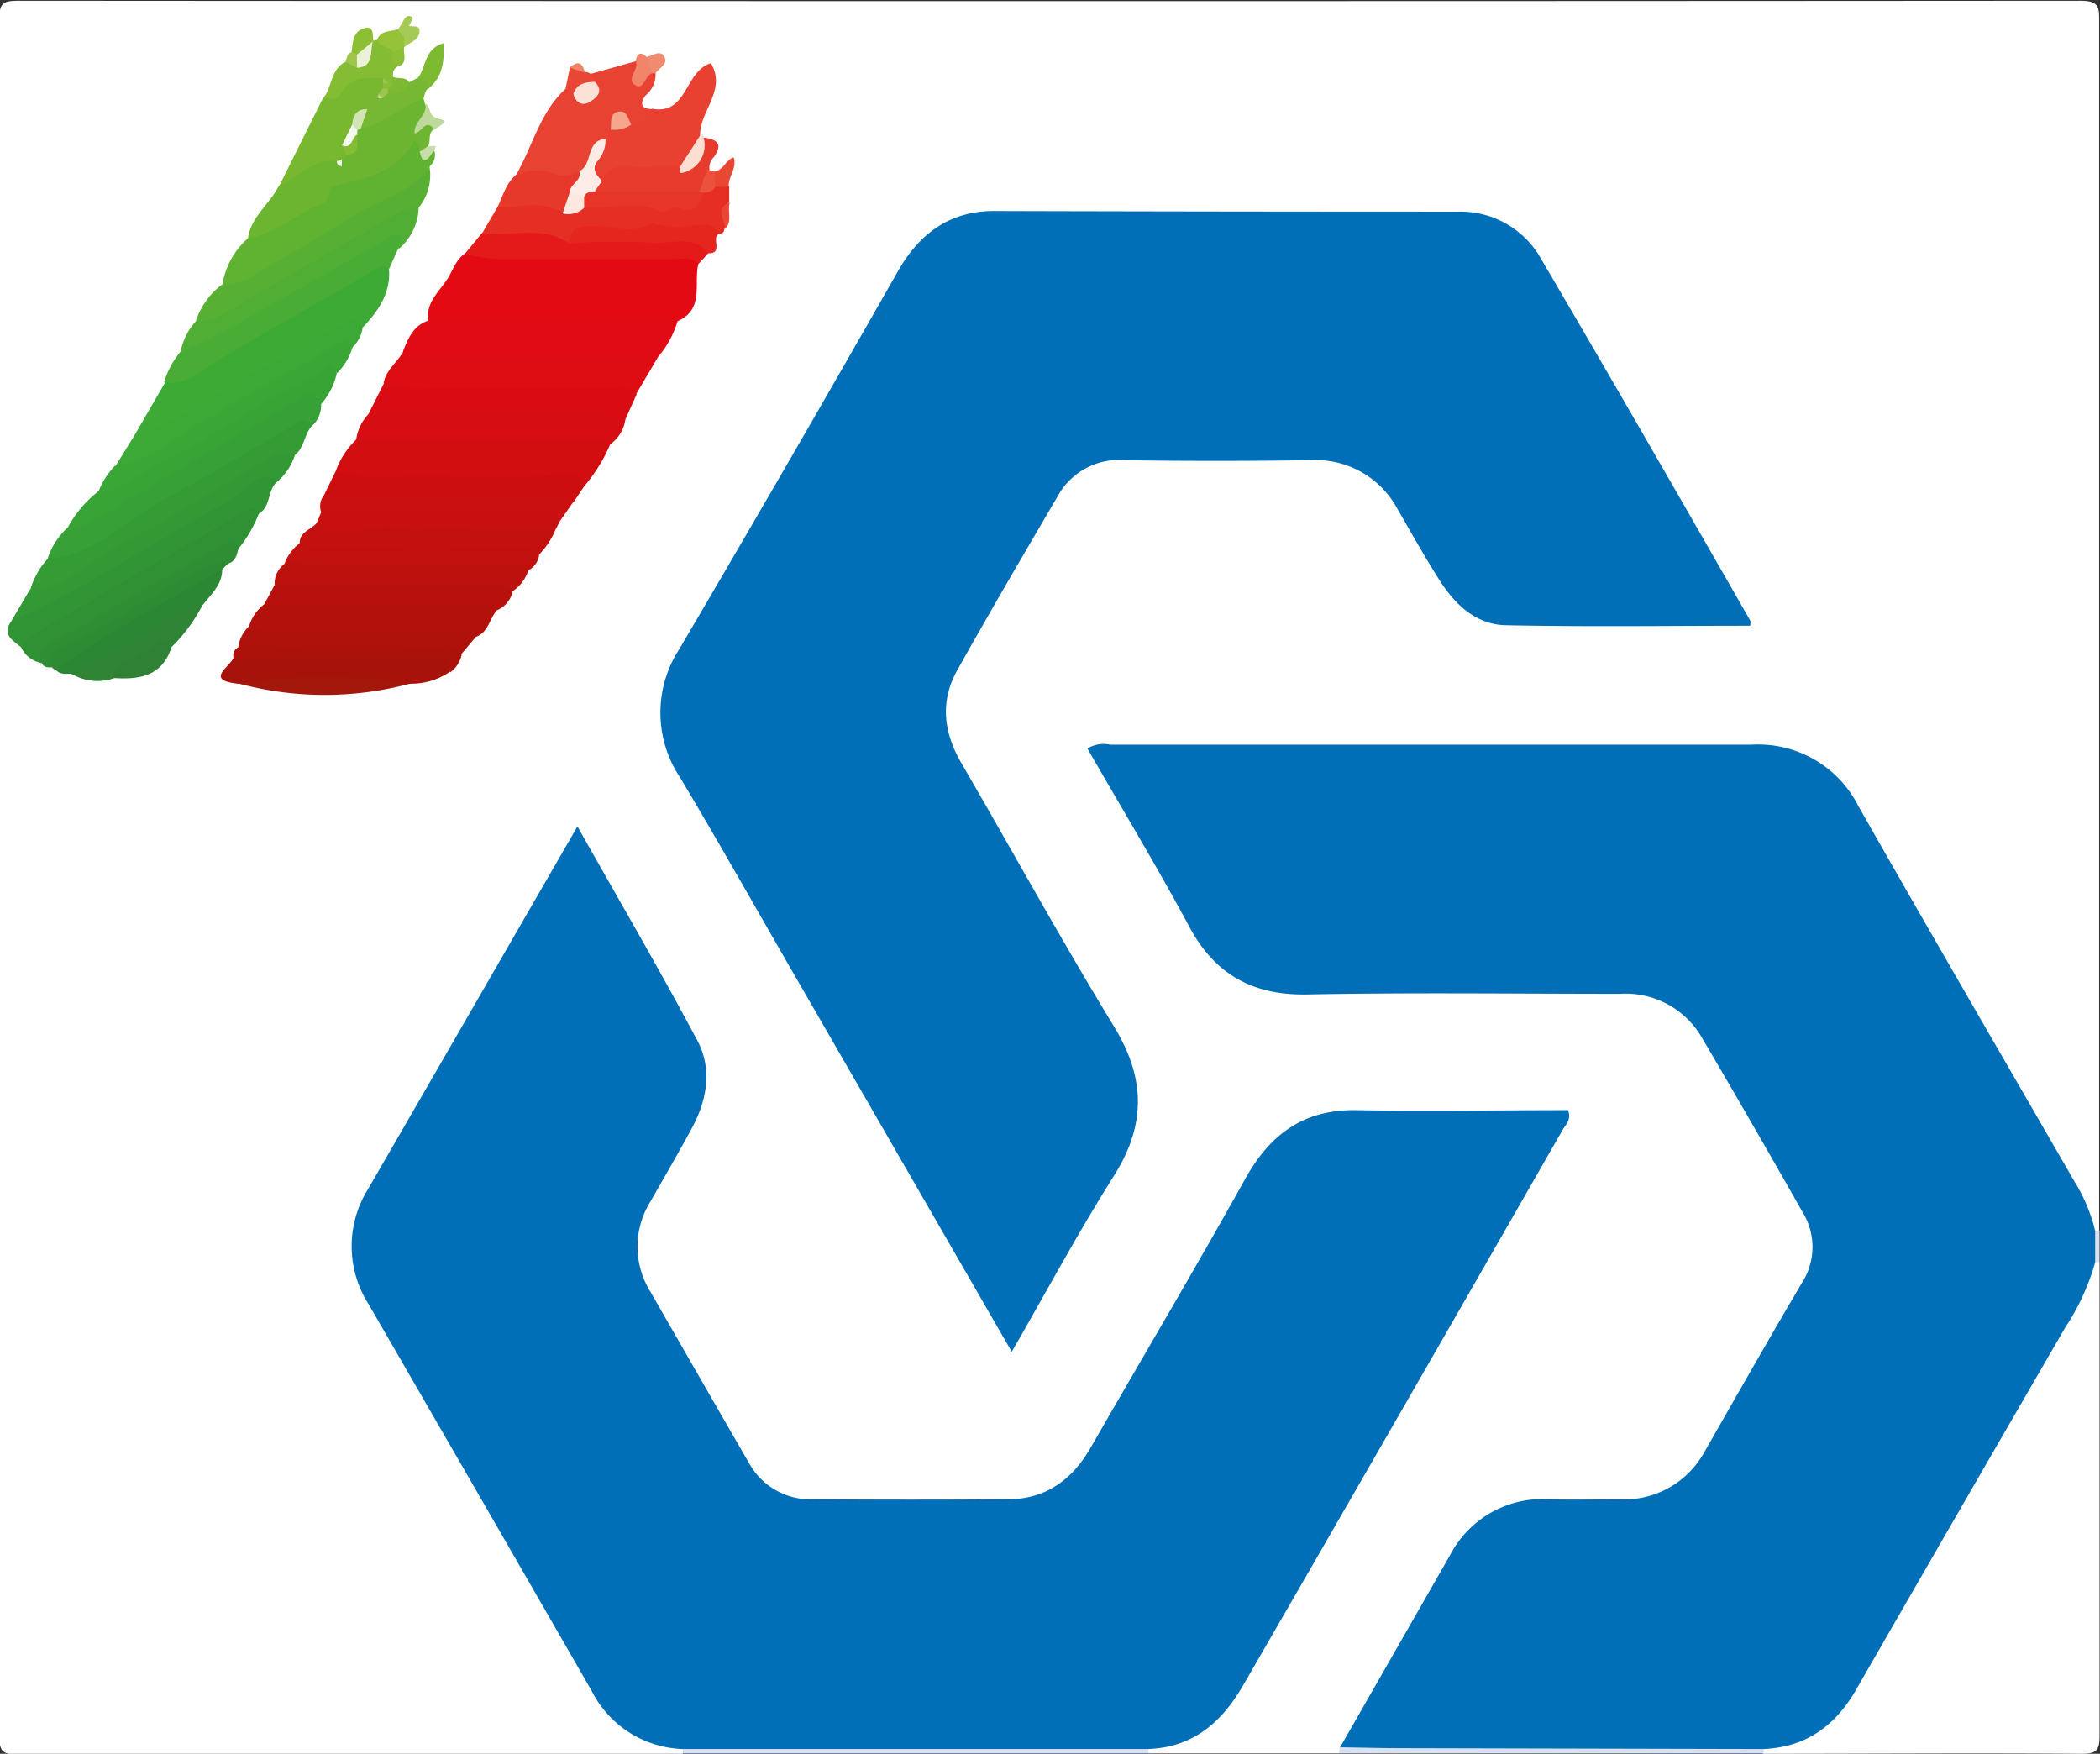 <svg id="Layer_0_Image" data-name="Layer 0 Image" xmlns="http://www.w3.org/2000/svg" viewBox="0 0 194.96 162.81"><rect x="0" y="0" width="194.96" height="162.81" fill="#333333" stroke="none"/><defs><style>.cls-1{fill:#fff;}.cls-2{fill:#d9e1f3;}.cls-3{fill:#006fb7;}.cls-4{fill:#e30a14;}.cls-5{fill:#e00b14;}.cls-6{fill:#d20e11;}.cls-7{fill:#3eaa36;}.cls-8{fill:#dd0d13;}.cls-9{fill:#e84233;}.cls-10{fill:#d90c13;}.cls-11{fill:#d60d12;}.cls-12{fill:#60b231;}.cls-13{fill:#37a036;}.cls-14{fill:#b3110c;}.cls-15{fill:#e84132;}.cls-16{fill:#49ad35;}.cls-17{fill:#319435;}.cls-18{fill:#57b033;}.cls-19{fill:#359c35;}.cls-20{fill:#cd0e10;}.cls-21{fill:#339935;}.cls-22{fill:#bd110e;}.cls-23{fill:#b8110d;}.cls-24{fill:#39a436;}.cls-25{fill:#a7120a;}.cls-26{fill:#c4110f;}.cls-27{fill:#2f9034;}.cls-28{fill:#3ca836;}.cls-29{fill:#e41919;}.cls-30{fill:#3aa636;}.cls-31{fill:#51ae34;}.cls-32{fill:#c1100e;}.cls-33{fill:#e62f24;}.cls-34{fill:#ca1010;}.cls-35{fill:#77b830;}.cls-36{fill:#c7100f;}.cls-37{fill:#ae120b;}.cls-38{fill:#6cb531;}.cls-39{fill:#2b8733;}.cls-40{fill:#6cb530;}.cls-41{fill:#e73b2e;}.cls-42{fill:#aa120a;}.cls-43{fill:#e5261f;}.cls-44{fill:#2f8d34;}.cls-45{fill:#2f8435;}.cls-46{fill:#e7392b;}.cls-47{fill:#a4170b;}.cls-48{fill:#2d8b34;}.cls-49{fill:#e62e24;}.cls-50{fill:#84bc33;}.cls-51{fill:#76b833;}.cls-52{fill:#2f8135;}.cls-53{fill:#7dba31;}.cls-54{fill:#fcded3;}.cls-55{fill:#f0856a;}.cls-56{fill:#8dbf34;}.cls-57{fill:#e94736;}.cls-58{fill:#95c237;}.cls-59{fill:#e94734;}.cls-60{fill:#bed99b;}.cls-61{fill:#f18b70;}.cls-62{fill:#6db533;}.cls-63{fill:#ea523d;}.cls-64{fill:#a5c955;}.cls-65{fill:#a7ca56;}.cls-66{fill:#c7deaa;}.cls-67{fill:#9fc64a;}.cls-68{fill:#f08569;}.cls-69{fill:#fdece6;}.cls-70{fill:#fce1d6;}.cls-71{fill:#f5a68d;}.cls-72{fill:#e73529;}.cls-73{fill:#fde8df;}.cls-74{fill:#d2e4b4;}.cls-75{fill:#f4f8ee;}.cls-76{fill:#9bc551;}.cls-77{fill:#c6dc9b;}.cls-78{fill:#f1f7e9;}.cls-79{fill:#eaf2d8;}</style></defs><title>SimboloCGD_Portugal_Mar2017-02(semamrgem)</title><path class="cls-1" d="M169,223.68H151.28a.46.46,0,0,1,.05-.65,4,4,0,0,1,1.78-.67,8.53,8.53,0,0,0,5.81-4.27c4.09-7,8.08-14,12.13-21q8.59-14.85,17.15-29.71c.42-.73,1.39-1.52.89-2.31s-1.64-.31-2.48-.31c-5.44,0-10.89.09-16.32,0a9.2,9.2,0,0,0-8.85,5c-4.84,8.29-9.62,16.61-14.41,24.93-2.3,4-5.49,6.25-10.29,6.12-5.12-.13-10.24-.07-15.36,0a8.49,8.49,0,0,1-8.09-4.56c-2.9-5.06-5.88-10.08-8.73-15.17a8.54,8.54,0,0,1,0-8.89c1.12-2,2.34-4,3.47-6a9.58,9.58,0,0,0,.26-9.65c-3.17-5.81-6.52-11.54-10.06-17.49-2.8,4.77-5.44,9.39-8.13,14-3.31,5.66-6.4,11.45-9.87,17-2.74,4.39-2.83,8.44-.12,13,6.71,11.27,13.23,22.65,19.68,34.07,1.94,3.44,4.79,4.94,8.23,6a.47.47,0,0,1,0,.66q-30.84,0-61.68,0c-1.43,0-1.72-.29-1.72-1.72q.07-79.68,0-159.36c0-1.43.29-1.72,1.72-1.72q95.76.07,191.52,0c1.76,0,1.7.68,1.7,2q0,56.16,0,112.32a.53.53,0,0,1-.71-.08c-7-13.12-14.83-25.76-22-38.76a10.08,10.08,0,0,0-9.71-5.67c-19.35.09-38.69,0-58,.05a5.44,5.44,0,0,0-2.09.15c-.21.79.29,1.28.6,1.8,2.76,4.78,5.61,9.51,8.27,14.33,2.11,3.85,5.19,5.54,9.57,5.49,9.52-.13,19,0,28.54-.07a10.42,10.42,0,0,1,10,5.72c2.7,4.81,5.53,9.55,8.28,14.33a7.46,7.46,0,0,1,.1,8.15c-3,4.94-5.82,9.94-8.66,14.94a9.9,9.9,0,0,1-9.08,5.22c-1.92,0-3.84.1-5.75,0-4.31-.23-7.35,1.63-9.39,5.37-2.45,4.49-5.14,8.84-7.64,13.3a29.44,29.44,0,0,1-2.25,3.68A7.27,7.27,0,0,0,169,223.68Z" transform="translate(-44.68 -60.91)"/><path class="cls-1" d="M239.6,178.08c0,14.64,0,29.28,0,43.92,0,1.43-.29,1.73-1.72,1.72-9.84-.08-19.68,0-29.52,0a.49.49,0,0,1,0-.63c4.61-.78,7.2-3.85,9.38-7.72,6.27-11.13,12.76-22.14,19.12-33.22.75-1.31,1-2.87,2-4.05A.49.49,0,0,1,239.6,178.08Z" transform="translate(-44.68 -60.91)"/><path class="cls-2" d="M151.3,223.28c0,.14,0,.27,0,.4h-43.2c0-.13,0-.26,0-.4.85-1,2-.84,3.11-.84q18.51,0,37,0C149.28,222.44,150.45,222.31,151.3,223.28Z" transform="translate(-44.68 -60.91)"/><path class="cls-2" d="M208.42,223.28c0,.14,0,.27,0,.4H169l.05-.56a6.52,6.52,0,0,1,3.47-.7q16.26,0,32.51,0C206.23,222.44,207.49,222.25,208.42,223.28Z" transform="translate(-44.68 -60.91)"/><path class="cls-2" d="M239.6,178.08l-.21,0h-.2a1.94,1.94,0,0,1,0-2.92,1.88,1.88,0,0,1,.41,0Z" transform="translate(-44.68 -60.91)"/><path class="cls-3" d="M151.3,223.28H108.06a9.82,9.82,0,0,1-8.45-5.4Q89.29,199.94,78.91,182a10,10,0,0,1-.08-10.67c6.43-11.11,12.84-22.24,19.46-33.7,3.81,6.76,7.6,13.25,11.13,19.88,1.39,2.61.92,5.46-.47,8.06-1.25,2.32-2.58,4.59-3.88,6.88a7.91,7.91,0,0,0,0,8.39q4.59,8,9.21,16a6.5,6.5,0,0,0,6,3.25q9,.07,18,0c3.53,0,6-1.87,7.7-4.87,4.77-8.3,9.66-16.53,14.32-24.9,2.32-4.16,5.46-6.44,10.35-6.35,6.55.12,13.1,0,19.6,0,.34.88-.21,1.33-.51,1.85Q175,191.56,160.14,217.28C158.14,220.77,155.49,223.11,151.3,223.28Z" transform="translate(-44.68 -60.91)"/><path class="cls-3" d="M239.19,175.18v2.92a21.56,21.56,0,0,1-2.78,6.05q-9.72,16.77-19.39,33.58c-1.94,3.39-4.65,5.37-8.6,5.55l-33.81-.08c-1.84,0-3.68-.06-5.52-.08q5.11-8.93,10.22-17.86a9.66,9.66,0,0,1,9.31-5.16c2.16.05,4.32,0,6.48,0a8.49,8.49,0,0,0,7.77-4.32c3-5.25,6-10.53,9.09-15.76a6.16,6.16,0,0,0,.07-6.58q-4.6-8.12-9.33-16.17a8.18,8.18,0,0,0-7.62-4.1c-9.68,0-19.36-.13-29,.06-5,.1-8.52-1.77-10.93-6.18-3-5.6-6.31-11.07-9.52-16.66a3,3,0,0,1,2.14-.35c19.84,0,39.68,0,59.51,0a10.43,10.43,0,0,1,9.95,5.74c6.62,11.66,13.36,23.24,20.06,34.85A15.53,15.53,0,0,1,239.19,175.18Z" transform="translate(-44.68 -60.91)"/><path class="cls-3" d="M207.17,119c-7.58,0-15.15.11-22.72-.05-2.73-.06-4.69-1.92-6.11-4.15s-2.61-4.39-3.9-6.6a8.61,8.61,0,0,0-8.09-4.57c-5.76.08-11.52.09-17.28,0a6.46,6.46,0,0,0-6.18,3.32c-3.15,5.37-6.3,10.74-9.34,16.18-1.62,2.89-1.27,5.79.39,8.63,4.73,8.14,9.26,16.41,14.16,24.44,2.92,4.78,3,9.1,0,13.86-3.31,5.24-6.25,10.72-9.49,16.34l-20-34.67c-3.59-6.21-7.11-12.48-10.79-18.64a10.82,10.82,0,0,1-.07-11.93Q118,103.73,128,86.16c2-3.53,4.8-5.67,9-5.66q21.48.06,43,.06a8.57,8.57,0,0,1,7.76,4.4c6.55,11.14,13,22.37,19.41,33.56C207.23,118.64,207.17,118.83,207.17,119Z" transform="translate(-44.68 -60.91)"/><path class="cls-4" d="M109.51,85.43c-.44,1.83.57,4.19-1.91,5.29a4.12,4.12,0,0,1-2.92.76q-8.67,0-17.35,0c-1,0-2.09.06-2.88-.81-.29-1.71,1.13-2.79,1.85-4,.42-.68.75-1.73,1.58-2.24,5.16-.62,10.35,0,15.52-.22a32.52,32.52,0,0,1,4.07,0C108.28,84.35,109.32,84.19,109.51,85.43Z" transform="translate(-44.68 -60.91)"/><path class="cls-5" d="M84.45,90.67l23.15,0a9,9,0,0,1-1.84,3.39,4.56,4.56,0,0,1-3,.74c-5.92,0-11.84,0-17.75,0-1.09,0-2.47.32-2.92-1.28C82.58,92.32,83.06,91.13,84.45,90.67Z" transform="translate(-44.68 -60.91)"/><path class="cls-6" d="M101.34,102.13a15,15,0,0,1-2.4,3.89c-6.38-.42-12.76,0-19.15-.2-1.4,0-2.93.2-3.93-1.2a7.61,7.61,0,0,1,1.88-2.9,3.8,3.8,0,0,1,2.27-.61c6.24-.17,12.47-.09,18.71-.06C99.67,101.06,100.87,100.8,101.34,102.13Z" transform="translate(-44.68 -60.91)"/><path class="cls-7" d="M57.19,101.28,60,96.43c6.24-3.39,12.3-7.1,18.51-10.53.65-.36,1.6-1.63,2.29.08.13,2.19-1,3.79-2.4,5.29a5.39,5.39,0,0,0-3.16,1c-5.14,2.57-9.88,5.85-15,8.53C59.29,101.25,58.39,102.17,57.19,101.28Z" transform="translate(-44.68 -60.91)"/><path class="cls-8" d="M82.13,93.54c.66.85,1.61.52,2.44.53,7.06,0,14.13,0,21.19,0l-2,3.39c-6.19.47-12.4.08-18.6.21a21.19,21.19,0,0,1-2.39-.06,2.83,2.83,0,0,1-2.47-1.17C80.52,95.25,81.57,94.54,82.13,93.54Z" transform="translate(-44.68 -60.91)"/><path class="cls-9" d="M105.54,67.73a2.5,2.5,0,0,1-.88,2c-.42.46-.73,1.31.54,1.3.13,1.25-.6,1.67-1.69,1.74-.65-.22-1.44-1.21-1.75.33a3.24,3.24,0,0,1-.73,1.12c-1.11.87-1.3,2.49-2.61,3.2-2,.69-3.93.1-5.88-.18,1.57-2.68,2.24-5.88,4.64-8.08a1.32,1.32,0,0,1,1.16.33c.63.31,1.08.25,1.14-.57,0-.38-.23-.76,0-1.14l4.28-1.2c.51.2.07,1.73,1.3.91A.6.6,0,0,1,105.54,67.73Z" transform="translate(-44.68 -60.91)"/><path class="cls-10" d="M80.33,96.48a10.84,10.84,0,0,0,3.76.49c5.75,0,11.5,0,17.25,0,.83,0,1.78-.32,2.45.53l-1.05,2.34a2,2,0,0,1-1.36.36c-6.6-.19-13.21,0-19.82-.1a3.4,3.4,0,0,1-2.68-.74Z" transform="translate(-44.68 -60.91)"/><path class="cls-11" d="M78.88,99.36c6.78,0,13.56,0,20.34,0a11.62,11.62,0,0,1,3.52.5,3.44,3.44,0,0,1-1.4,2.29c-.78-.63-1.69-.35-2.55-.36-7,0-14,0-21.05,0A4.26,4.26,0,0,1,78.88,99.36Z" transform="translate(-44.68 -60.91)"/><path class="cls-12" d="M85,74.9a1.32,1.32,0,0,1-.41,1.42c-.84,1.92-2.36,2.9-4.26,3.82-3.77,1.81-7.23,4.26-10.9,6.28-1.23.67-2.44,2-4.1.91A7.21,7.21,0,0,1,67.74,83,28.65,28.65,0,0,1,73,80a5.71,5.71,0,0,0,2.29-1.92c2.7-1.19,5.62-2,7.71-4.3.5-.07.76.25,1,.62S84.62,74.78,85,74.9Z" transform="translate(-44.68 -60.91)"/><path class="cls-13" d="M49.09,112.8a6.63,6.63,0,0,1,1.85-2.89c6.61-4.15,13.51-7.8,20.17-11.87a4.89,4.89,0,0,1,2.18-.91c.85-.06,1.71,0,1.2,1.29a2.62,2.62,0,0,1-.89,2.08,1.42,1.42,0,0,0-1.12.28c-5.84,3.58-12,6.55-17.71,10.45C53.11,112.37,51.36,113.64,49.09,112.8Z" transform="translate(-44.68 -60.91)"/><path class="cls-14" d="M90.8,117.58c-.69.77-.76,2-1.91,2.44-6.28.45-12.56.16-18.84.15a2.48,2.48,0,0,1-2.25-1.12,4,4,0,0,1,1.35-2,6,6,0,0,1,3.2-.75c5.15,0,10.31,0,15.46,0C88.9,116.4,90.25,116.07,90.8,117.58Z" transform="translate(-44.68 -60.91)"/><path class="cls-15" d="M100.9,73.84l.47-.9a1.7,1.7,0,0,1,1.92-.46A2.23,2.23,0,0,0,105.2,71c3.35.63,3-3.49,5.48-4.22,1.47,2.48-1,4.39-1,6.62a4.81,4.81,0,0,1-1.9,3.25,4.33,4.33,0,0,1-2.28.32,8.76,8.76,0,0,0-5.15.94c-.92-.26-1.28-.8-.84-1.71A9.07,9.07,0,0,1,100.9,73.84Z" transform="translate(-44.68 -60.91)"/><path class="cls-16" d="M80.75,86c-.49-.74-.89-.25-1.38,0-5.45,3.27-11.13,6.17-16.46,9.67a4.39,4.39,0,0,1-3,.74,7.89,7.89,0,0,1,1.52-2.84c2.39-2.18,5.45-3.27,8.15-5a109.87,109.87,0,0,1,10.64-6c.62-.29,1.38-.73,1.95,0s-.12,1-.51,1.39Z" transform="translate(-44.68 -60.91)"/><path class="cls-17" d="M46.64,121c-.74-.64-1.81-1.14-.93-2.4,4-3,8.73-4.87,12.95-7.56,3-1.92,6.18-3.6,9.21-5.49.83-.51,1.8-1.49,2.74-.06-1.17.7-.69,2.38-1.86,3.08-6.89,3.39-13.2,7.81-20,11.39A5.5,5.5,0,0,1,46.64,121Z" transform="translate(-44.68 -60.91)"/><path class="cls-18" d="M65.29,87.33a4.85,4.85,0,0,0,3.12-1c3.3-1.89,6.59-3.81,9.83-5.81,2.15-1.33,4.86-1.8,6.31-4.17a4.78,4.78,0,0,1-1,3.84c-5.88,3.73-12,7.14-18.06,10.5-.84.47-1.73.88-2.62,0A7,7,0,0,1,65.29,87.33Z" transform="translate(-44.68 -60.91)"/><path class="cls-19" d="M49.09,112.8c4.49-.35,7.4-3.79,11.09-5.7,3.88-2,7.59-4.36,11.41-6.5.57-.32,1.29-1.24,2-.1-.68.79-.66,2-1.54,2.66C67.82,105,64,107.53,60,109.77c-3.05,1.71-6.1,3.42-9.05,5.3-1,.63-2.11,1.6-3.45.56A7.31,7.31,0,0,1,49.09,112.8Z" transform="translate(-44.68 -60.91)"/><path class="cls-20" d="M75.86,104.62c2.09.76,4.26.52,6.41.48,4.94-.08,9.9.26,14.85-.16.69-.06,1.69-.07,1.82,1.08l-1,1.49c-2.53.54-5.09.19-7.64.23-4.23.06-8.46,0-12.69,0-1,0-2.11.15-2.93-.7Z" transform="translate(-44.68 -60.91)"/><path class="cls-21" d="M47.46,115.63c3.33-.11,5.46-2.69,8.16-4.08,4.83-2.49,9.42-5.44,14.11-8.2a2,2,0,0,1,2.33-.19,5.57,5.57,0,0,1-1.45,2.3c-2.22-.92-3.28,1.25-4.74,2-4.12,2.17-8.06,4.7-12.15,7a86.54,86.54,0,0,1-8,4.13Z" transform="translate(-44.68 -60.91)"/><path class="cls-22" d="M70.18,115.2a2.22,2.22,0,0,1,.9-1.93,2.19,2.19,0,0,1,2.12-.81c5.89.22,11.77,0,17.66.13,1.08,0,2.46-.37,2.87,1.27a3.64,3.64,0,0,1-1.44,1.92c-6.69.29-13.38.19-20.08,0A3.57,3.57,0,0,1,70.18,115.2Z" transform="translate(-44.68 -60.91)"/><path class="cls-23" d="M70.18,115.2H91.06a1.33,1.33,0,0,1,1.23.57,2.5,2.5,0,0,1-1.49,1.8c-.72-.76-1.66-.44-2.5-.45-6.38,0-12.76,0-19.15,0Z" transform="translate(-44.68 -60.91)"/><path class="cls-24" d="M74.49,98.42c-.74-2-1.85-.53-2.57-.12-4.27,2.4-8.47,4.92-12.69,7.41-2.23,1.32-4.43,2.69-6.68,4a4.61,4.61,0,0,1-1.61.23,10.69,10.69,0,0,1,2.82-3.38c4.16-2.5,8.38-4.88,12.62-7.26,2.48-1.39,5-2.82,7.41-4.27.83-.49,1.86-1.27,2.15.56A6.33,6.33,0,0,1,74.49,98.42Z" transform="translate(-44.68 -60.91)"/><path class="cls-25" d="M86.48,123.25a6.34,6.34,0,0,1-3.6,1.13c-5.37.25-10.75.21-16.13,0-3.07-.34-.76-1.53-.38-2.42a2.59,2.59,0,0,1,1.75-.62c5.39,0,10.78-.12,16.17,0C85.42,121.32,87.16,121,86.48,123.25Z" transform="translate(-44.68 -60.91)"/><path class="cls-26" d="M72.5,111.34c0-1.11,1.08-1.24,1.58-1.89a208.93,208.93,0,0,1,20.94,0,1.54,1.54,0,0,1,1.27.52,7.1,7.1,0,0,1-1.59,2.45c-6.65.24-13.3.11-20,0A2.46,2.46,0,0,1,72.5,111.34Z" transform="translate(-44.68 -60.91)"/><path class="cls-27" d="M46.64,121c1-1.52,2.77-2.09,4.25-3,5.3-3.17,10.66-6.22,16-9.28.53-.31,1.13-1.1,1.84-.18a11.91,11.91,0,0,1-1.94,3.34c-3.67,1-6.64,3.37-9.87,5.21-2.88,1.64-6.1,2.8-8.4,5.37A2.63,2.63,0,0,1,46.64,121Z" transform="translate(-44.68 -60.91)"/><path class="cls-28" d="M57.19,101.28c3.59-.94,6.48-3.24,9.62-5,3.38-1.93,6.83-3.74,10.24-5.61.75-.41,1.21-.3,1.3.63a3,3,0,0,1-1,1.9,75.17,75.17,0,0,0-12.81,7c-2.3,1.45-4.83,2.48-7,4.08a1.61,1.61,0,0,1-2.2,0Z" transform="translate(-44.68 -60.91)"/><path class="cls-29" d="M109.51,85.43c-.7-.77-1.63-.45-2.46-.46-5.07,0-10.14,0-15.2,0a12.35,12.35,0,0,1-4-.51l1.55-1.88a10.88,10.88,0,0,1,8.42.22c3.58,0,7.16-.25,10.72.1.84.08,2.34-.3,1.89,1.53Z" transform="translate(-44.68 -60.91)"/><path class="cls-30" d="M55.33,104.17c3.06-.31,5.28-2.43,7.73-3.88,4.3-2.54,8.65-5,13-7.43.48-.27,1.17-.94,1.34.31a5.49,5.49,0,0,1-1.44,2.39c-.24-.4-.55-1.07-1-.61-1.79,1.75-4.28,2.19-6.28,3.63a64.55,64.55,0,0,1-9,5.11c-1.94,1-3.45,2.84-5.85,2.84A7.07,7.07,0,0,1,55.33,104.17Z" transform="translate(-44.68 -60.91)"/><path class="cls-31" d="M62.9,90.7a4.06,4.06,0,0,0,2.46-.61c5.37-3.18,10.79-6.27,16.19-9.38a3.41,3.41,0,0,1,2-.55,5.27,5.27,0,0,1-1.88,3.89c.08-.38.37-.92.22-1.1-.51-.6-1,0-1.46.24-4.85,2.72-9.67,5.5-14.53,8.22-1.44.81-3,1.46-4.46,2.18A5.85,5.85,0,0,1,62.9,90.7Z" transform="translate(-44.68 -60.91)"/><path class="cls-32" d="M72.5,111.34c2.27.78,4.65.37,7,.45,4.27.16,8.55,0,12.83.06.82,0,1.77-.31,2.4.59a1.88,1.88,0,0,1-1,1.42c-.42-.65-1.08-.56-1.72-.58-6.75-.16-13.51.33-20.26-.26-.22,0-.45.16-.67.25A4.26,4.26,0,0,1,72.5,111.34Z" transform="translate(-44.68 -60.91)"/><path class="cls-33" d="M97.52,83.52c-2.53-1.75-5.4-.59-8.09-.94l1.41-2.4c2.08-1.21,4.22-.79,6.37-.29a7.23,7.23,0,0,0,2.07-.28c2.35.08,4.8-.92,7,.67.24.71-.19,1.16-.61,1.61-1.52,1.28-3.31.56-5,.59C99.49,82.51,98.33,82.4,97.52,83.52Z" transform="translate(-44.68 -60.91)"/><path class="cls-34" d="M74.67,107H95.16a4.58,4.58,0,0,1,2.77.47l-1.36,1.95c-4.22-.51-8.45-.18-12.68-.26-2.23,0-4.47,0-6.71,0a3.36,3.36,0,0,1-2.69-.71A1.67,1.67,0,0,1,74.67,107Z" transform="translate(-44.68 -60.91)"/><path class="cls-35" d="M70.57,78.23l4.06-8.14c1.65-1,2.74-3.19,5.21-2.33a1.41,1.41,0,0,1,.56.4,1.49,1.49,0,0,1,.14.65,2.85,2.85,0,0,1-.29.94,4.25,4.25,0,0,1-.29.56,2.8,2.8,0,0,1-1,1.12,2.4,2.4,0,0,0-1.23,1.18,6.48,6.48,0,0,0-.55,1.66A4.57,4.57,0,0,1,77,75.49a1.65,1.65,0,0,1-.7.66,3.3,3.3,0,0,1-.63.2C73.76,76.38,72.59,78.47,70.57,78.23Z" transform="translate(-44.68 -60.91)"/><path class="cls-36" d="M74.49,108.48c6.59,0,13.18,0,19.77,0,.84,0,2-.51,2.31,1l-.28.53c-5.8,0-11.59,0-17.38-.08-1.62,0-3.33.8-4.83-.46Z" transform="translate(-44.68 -60.91)"/><path class="cls-37" d="M67.8,119.05c2.33.8,4.74.42,7.12.46,3.91,0,7.82,0,11.73,0,.77,0,1.63-.27,2.24.49l-1.35,1.6c-5.74-.39-11.48-.1-17.23-.17A9.09,9.09,0,0,1,66.8,121,3.21,3.21,0,0,1,67.8,119.05Z" transform="translate(-44.68 -60.91)"/><path class="cls-38" d="M76.42,75.74l.39-.44c.5-.5.43-1.19.6-1.8a1.94,1.94,0,0,1,.26-.61,2.66,2.66,0,0,1,.54-.39c1.45-.74,2.84-1.59,4.32-2.29.48-.23.94-.63,1.47-.13a1.88,1.88,0,0,1,.12.45c.57,1.11-.19,2-.54,2.89a3.17,3.17,0,0,1-.45.52c-1.61,3.12-4.74,3.55-7.68,4.31-.69-.88-.27-1.49.49-2A2.23,2.23,0,0,0,76.42,75.74Z" transform="translate(-44.68 -60.91)"/><path class="cls-39" d="M65.31,113.77c0,1.45-1.07,2.33-1.85,3.36-3.13,2.29-6.65,3.93-9.94,6a2.47,2.47,0,0,1-2.26.33c-.47,0-1,.08-1.35-.33-.27-1.28.84-1.58,1.56-2,3.8-2.26,7.72-4.34,11.4-6.81A2.45,2.45,0,0,1,65.31,113.77Z" transform="translate(-44.68 -60.91)"/><path class="cls-40" d="M76.41,76.36c-.57.5-1.16,1-1,1.89-.2.5-.27,1.32-.61,1.45-2.45.93-4.42,2.9-7.1,3.33.27-2,2-3.14,2.83-4.8,1.8-.8,3.15-2.59,5.39-2.38C76.13,76,76.26,76.2,76.41,76.36Z" transform="translate(-44.68 -60.91)"/><path class="cls-41" d="M100.56,77.76c1-2.38,3.13-1,4.7-1.39a9.74,9.74,0,0,1,2.53,0c1.51-.26,1.45-1.78,2.17-2.69,1.2.14,1.91.53,1,1.81a1.4,1.4,0,0,0-.4,1.29,2.19,2.19,0,0,1-1.37,2.39,28.31,28.31,0,0,1-9-.16C99.51,78.34,99.94,78,100.56,77.76Z" transform="translate(-44.68 -60.91)"/><path class="cls-42" d="M66.8,121c1.4-.73,2.79.09,4.2.05,4.71-.13,9.42-.06,14.14,0,.84,0,1.8-.29,2.4.65a2.78,2.78,0,0,1-1.06,1.63c0-1.73-1.25-1.32-2.2-1.32-6,0-11.94,0-17.91,0A.86.86,0,0,1,66.8,121Z" transform="translate(-44.68 -60.91)"/><path class="cls-43" d="M97.52,83.52c.11-1.39.78-1.66,2.19-1.65,1.81,0,3.73.87,5.49-.27a16.91,16.91,0,0,1,4.71-.22c.69,0,1.72,0,1.55,1.23-.83.33.44,1.82-1,1.82-1.51-1.85-3.63-.77-5.43-1A57.09,57.09,0,0,0,97.52,83.52Z" transform="translate(-44.68 -60.91)"/><path class="cls-44" d="M48.54,122.46c-.43-1.55,1-1.86,1.81-2.32,5-3,10.14-5.83,15.2-8.76.78-.46,1.15-.45,1.26.5-.16.57-.26,1.19-1,1.36-4.67,1.59-8.45,4.8-12.76,7.06-1.28.67-3,.92-3.55,2.56C49.13,122.88,48.75,122.88,48.54,122.46Z" transform="translate(-44.68 -60.91)"/><path class="cls-45" d="M51.26,123.42c3-1,5.37-3,8.12-4.41a15.74,15.74,0,0,1,4.08-1.88A15.62,15.62,0,0,1,60.59,121a13.56,13.56,0,0,0-5.26,2.85A4.68,4.68,0,0,1,51.26,123.42Z" transform="translate(-44.68 -60.91)"/><path class="cls-46" d="M96.93,80.67c-1.94-1.2-4-.51-6.09-.49.52-1,.76-2.18,1.7-3a4.86,4.86,0,0,1,3.67-.13,2.41,2.41,0,0,0,2.25-.3c.71.86-.14,1.49-.32,2.22A3.23,3.23,0,0,1,96.93,80.67Z" transform="translate(-44.68 -60.91)"/><path class="cls-47" d="M66.75,124.34a57.72,57.72,0,0,1,16.13,0A30.65,30.65,0,0,1,66.75,124.34Z" transform="translate(-44.68 -60.91)"/><path class="cls-48" d="M49.52,122.86c-.61-1.18.31-1.59,1.08-1.93,4-1.82,7.63-4.4,11.48-6.53,1.14-.64,2.31-1.4,3.75-1.16l-.52.53c-5.21,3-10.56,5.73-15.4,9.32A.45.45,0,0,1,49.52,122.86Z" transform="translate(-44.68 -60.91)"/><path class="cls-49" d="M111.46,82.61c-.67-1.2-1.94-.82-2.77-.67a8.83,8.83,0,0,1-3.49-.34l1-1c.75-1.58,3-.43,3.73-2a3.81,3.81,0,0,1,1.15-.71,1.26,1.26,0,0,1,1.3.33l0,1.43c-.81.71,0,1.71-.43,2.48C111.89,82.42,111.79,82.64,111.46,82.61Z" transform="translate(-44.68 -60.91)"/><path class="cls-50" d="M80.23,68.16c-1.48,0-3-.23-3.89,1.44-.36.67-1.11.43-1.71.49.9-1,.7-2.74,2.13-3.44.34-.26.72-.08,1.08-.08.73-.2.73-.93,1-1.42a1,1,0,0,1,.47-.42.76.76,0,0,1,.32-.11c.61.14,1.28.15,1.66.77a7,7,0,0,1,.31,1.7c-.43.21-.46.59-.43,1a.4.4,0,0,1,.18.32c0,.13,0,.19-.05.19a.63.63,0,0,1-.53.2C80.53,68.67,80.43,68.37,80.23,68.16Z" transform="translate(-44.68 -60.91)"/><path class="cls-51" d="M84,70.08c-2.07.68-3.67,2.32-5.84,2.8-.39-.81.16-1.3.62-1.83l1-1a4.07,4.07,0,0,1,.42-.41A3.24,3.24,0,0,1,81,69.2c.59-.13,1.08-.53,1.68-.65l.81-.43c.9-.3,1.46-.22,1.07.94C84.12,69.26,84.12,69.71,84,70.08Z" transform="translate(-44.68 -60.91)"/><path class="cls-52" d="M55.33,123.86c-.55-.85.29-1.06.71-1.32a18.42,18.42,0,0,0,3.36-2.05c.63-.61.92.05,1.19.52C59.75,123.66,57.66,124,55.33,123.86Z" transform="translate(-44.68 -60.91)"/><path class="cls-53" d="M84.56,69.06c0-.67-.47-.9-1.07-.94.78-1,.57-2.7,2.37-3.2C85.94,66.51,85.82,67.94,84.56,69.06Z" transform="translate(-44.68 -60.91)"/><path class="cls-54" d="M110,73.68a2.61,2.61,0,0,1-1.88,3.25c-.52.2-.26-.33-.29-.56l1.92-3A.23.23,0,0,1,110,73.68Z" transform="translate(-44.68 -60.91)"/><path class="cls-55" d="M105.2,67.72c-.64.22-.74,1.55-1.5,1.12-1-.56.38-1.48,0-2.27.13-.68.42-.93,1-.38A1.24,1.24,0,0,1,105.2,67.72Z" transform="translate(-44.68 -60.91)"/><path class="cls-56" d="M77.32,65.75c.11-.88.13-1.92,1.14-2.21s.77.65.9,1.19l-.06,0c-.53.47-.41,1.49-1.34,1.62A.8.8,0,0,1,77.32,65.75Z" transform="translate(-44.68 -60.91)"/><path class="cls-57" d="M97.91,69.6l-.73-.45.42-2c.69-.53,1,.1,1.4.46a.66.66,0,0,1,.45.11l.47.74A2.28,2.28,0,0,1,97.91,69.6Z" transform="translate(-44.68 -60.91)"/><path class="cls-58" d="M81.2,65.76c-.32-.62-1.3-.38-1.52-1.14.34-.94,1.25-.74,1.95-1a1.29,1.29,0,0,1,.75.68,1.14,1.14,0,0,1-.19,1l0,0C81.9,65.55,81.74,66.05,81.2,65.76Z" transform="translate(-44.68 -60.91)"/><path class="cls-59" d="M112.34,78.25l-1.3,0a.92.92,0,0,1-.08-1.42c.87-.06,1.07-1.06,1.83-1.31C113.13,76.56,112.25,77.33,112.34,78.25Z" transform="translate(-44.68 -60.91)"/><path class="cls-60" d="M83.17,73.28c-.12-1.06,1.21-1.63,1-2.75.58.29.19,1.21,1.3,1.42s-.12.66-.44,1C84.27,72.51,84,74,83.17,73.28Z" transform="translate(-44.68 -60.91)"/><path class="cls-61" d="M105.2,67.72c-.15-.51-.31-1-.46-1.53.56-.12,1.27-.7,1.63,0s-.47,1-.83,1.51l-.17,0Z" transform="translate(-44.68 -60.91)"/><path class="cls-62" d="M83.17,73.28c.64,0,1-1.42,1.81-.38-.59.36-.3,1-.51,1.5s-.34.7-.84.55a1.1,1.1,0,0,0-.5-1C83.15,73.72,83.16,73.5,83.17,73.28Z" transform="translate(-44.68 -60.91)"/><path class="cls-53" d="M82.68,68.55a1.71,1.71,0,0,1-2,1,.44.44,0,0,1-.14-.47c.15-.24.42-.31.62-.49l0-.55C81.7,68.28,82.32,68,82.68,68.55Z" transform="translate(-44.68 -60.91)"/><path class="cls-63" d="M111,76.88c0,.47.05,1,.08,1.42a1.24,1.24,0,0,1-1.05.5.31.31,0,0,1-.49-.07c.45-.6.33-1.49,1-2A.88.88,0,0,1,111,76.88Z" transform="translate(-44.68 -60.91)"/><path class="cls-64" d="M82.19,65.31l0-1a1.2,1.2,0,0,1,.52-1c.32.12.88-.09.92.41C83.66,64.68,82.7,64.82,82.19,65.31Z" transform="translate(-44.68 -60.91)"/><path class="cls-56" d="M81.2,65.76l1-.48c-.12.62.39,1.41-.51,1.81C81.27,66.72,80.7,66.43,81.2,65.76Z" transform="translate(-44.68 -60.91)"/><path class="cls-65" d="M82.66,63.32a1,1,0,0,1-.52,1l-.51-.68a9.09,9.09,0,0,0,.48-.78c.2-.44.49-.6.89-.33A4.47,4.47,0,0,1,82.66,63.32Z" transform="translate(-44.68 -60.91)"/><path class="cls-66" d="M83.63,75l.84-.55c.16.17,1-.33.49.5-.34.28-.45.91-1,.8C83.8,75.67,83.73,75.21,83.63,75Z" transform="translate(-44.68 -60.91)"/><path class="cls-59" d="M112,82.16c0-.86-1-1.89.43-2.48C112.18,80.5,112.71,81.44,112,82.16Z" transform="translate(-44.68 -60.91)"/><path class="cls-67" d="M77.32,65.75l.51.23a.88.88,0,0,1,0,1.23l-1.06-.56C76.87,66.3,76.9,65.9,77.32,65.75Z" transform="translate(-44.68 -60.91)"/><path class="cls-68" d="M99,67.66l-1.4-.46C98.31,66.52,98.73,66.66,99,67.66Z" transform="translate(-44.68 -60.91)"/><path class="cls-69" d="M97.59,78.73c0-.76,1.12-1,.87-1.93,1.29-.59.56-2.85,2.44-3a3,3,0,0,1-.81,2.14c-.53.81.07,1.26.47,1.78l-.66.95a1.57,1.57,0,0,1-1,.76A1.06,1.06,0,0,1,97.59,78.73Z" transform="translate(-44.68 -60.91)"/><path class="cls-70" d="M97.91,69.6c.35-.95,1.15-1.08,2-1.09.84.87.21,1.44-.47,1.86S98.11,70.48,97.91,69.6Z" transform="translate(-44.68 -60.91)"/><path class="cls-71" d="M103.29,72.48a2.79,2.79,0,0,1-1.92.46c.11-.63-.16-1.53.77-1.67C102.9,71.16,103,72,103.29,72.48Z" transform="translate(-44.68 -60.91)"/><path class="cls-72" d="M98.91,79.2c.17-.49.59-.47,1-.49l9.61,0,.48.07c-.39,1-.7,2.09-2.27,1.43-.39-.17-1,.26-1.56.41-2.34-1.24-4.83-.2-7.23-.49A.7.7,0,0,1,98.91,79.2Z" transform="translate(-44.68 -60.91)"/><path class="cls-73" d="M98.91,79.2l0,1a2.1,2.1,0,0,1-2,.52l.66-1.94Z" transform="translate(-44.68 -60.91)"/><path class="cls-74" d="M78.78,71.05l-.62,1.83-.3.1a.58.58,0,0,1-.49-.5C77.44,71.62,77.81,71,78.78,71.05Z" transform="translate(-44.68 -60.91)"/><path class="cls-75" d="M77.37,72.48l.49.5a2.26,2.26,0,0,0,0,.45c-.42.41-.24,1.72-1.44,1Z" transform="translate(-44.68 -60.91)"/><path class="cls-50" d="M76.4,74.39c1,.44.91-.72,1.44-1-.14.73.45,1.87-1,1.87Z" transform="translate(-44.68 -60.91)"/><path class="cls-76" d="M80.69,69.13c0,.16,0,.31,0,.47l-.54.43-.36-.36.43-.55C80.39,68.92,80.55,68.92,80.69,69.13Z" transform="translate(-44.68 -60.91)"/><path class="cls-56" d="M80.69,69.13h-.45v-.47a.31.31,0,0,1,.5,0h.46Z" transform="translate(-44.68 -60.91)"/><path class="cls-76" d="M80.73,68.64h-.5v-.49Z" transform="translate(-44.68 -60.91)"/><path class="cls-77" d="M79.81,69.67l.36.36a1,1,0,0,1-.35,0A.74.74,0,0,1,79.81,69.67Z" transform="translate(-44.68 -60.91)"/><path class="cls-78" d="M76.41,76.36c-.28-.06-.47-.19-.45-.51a1,1,0,0,0,.46-.11C76.42,76,76.41,76.16,76.41,76.36Z" transform="translate(-44.68 -60.91)"/><path class="cls-79" d="M77.82,67.21c0-.41,0-.82,0-1.23l1.47-1.21C79,65.7,79.46,67.09,77.82,67.21Z" transform="translate(-44.68 -60.91)"/></svg>